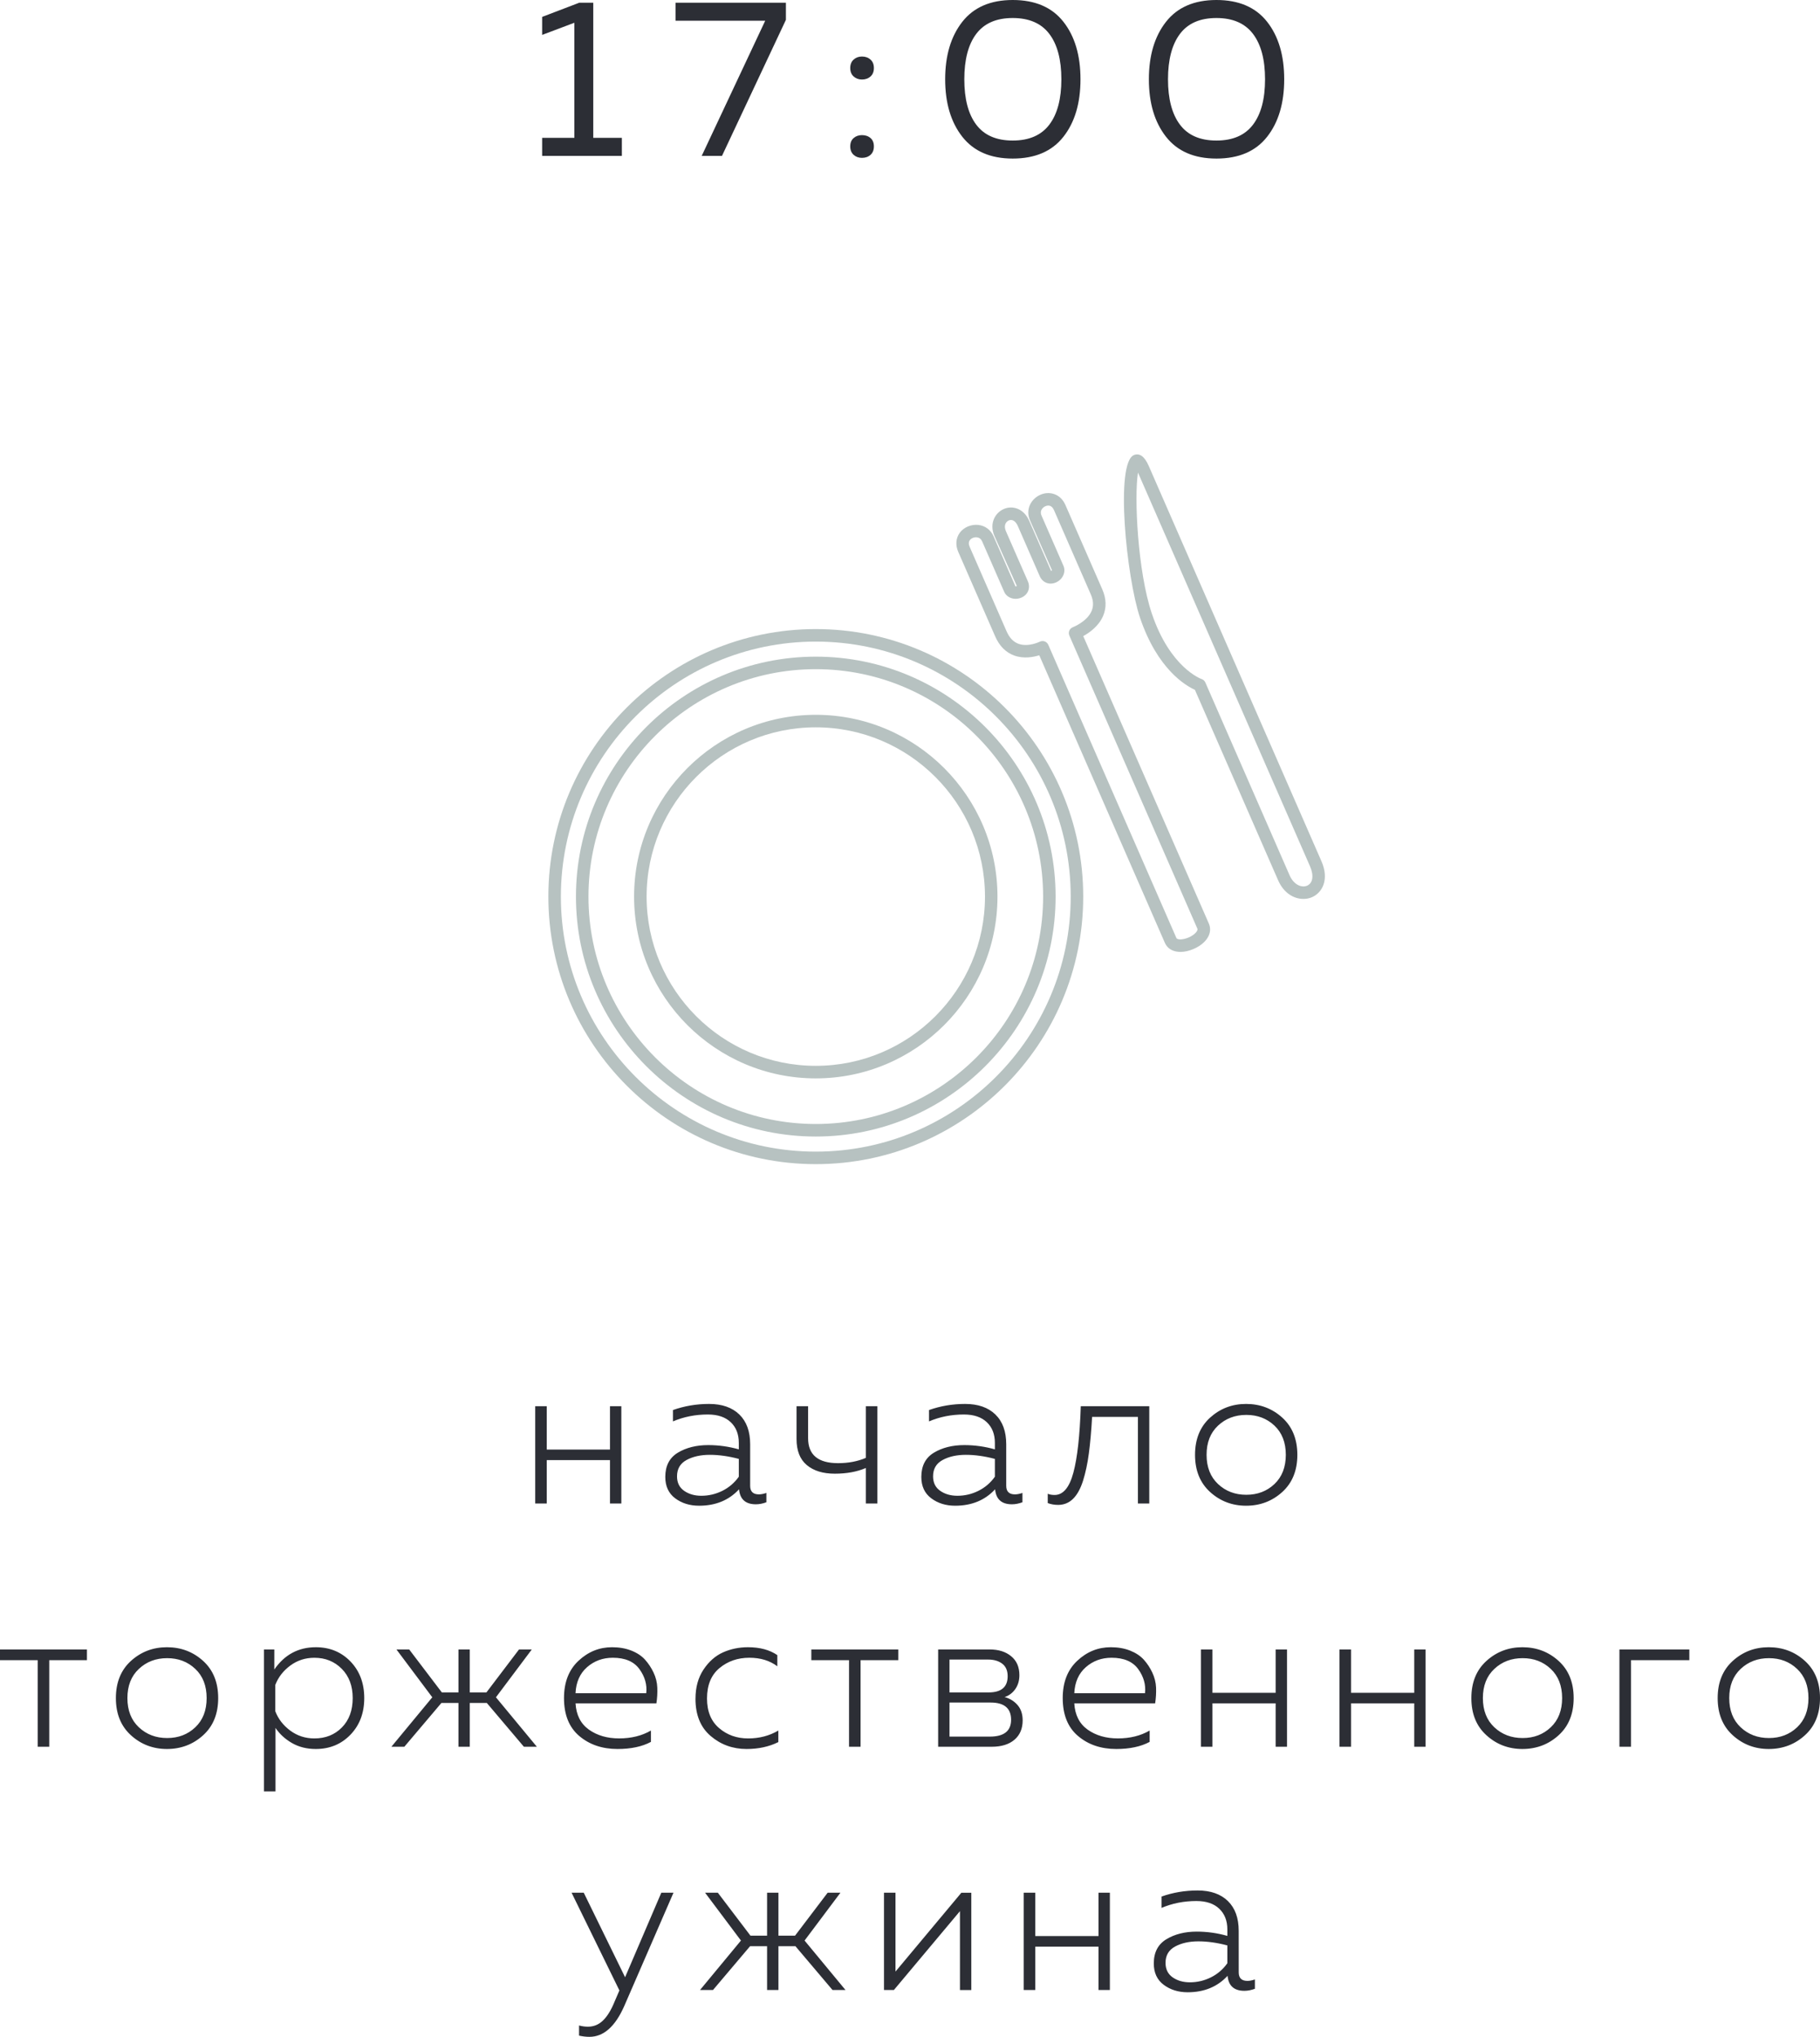 <?xml version="1.0" encoding="UTF-8"?> <svg xmlns="http://www.w3.org/2000/svg" viewBox="0 0 75.198 84.125" fill="none"><path d="M23.935 0.112H24.512V5.693H25.694V6.438H22.4V5.693H23.731V0.94L22.4 1.442V0.698L23.935 0.112ZM27.914 0.112H32.472V0.819L29.831 6.438H28.993L31.617 0.856H27.914V0.112ZM35.968 2.462C36.061 2.545 36.107 2.661 36.107 2.809C36.107 2.958 36.061 3.075 35.968 3.158C35.875 3.242 35.757 3.284 35.614 3.284C35.478 3.284 35.363 3.242 35.27 3.158C35.177 3.075 35.13 2.958 35.13 2.809C35.13 2.661 35.177 2.544 35.27 2.461C35.363 2.377 35.478 2.335 35.614 2.335C35.757 2.335 35.875 2.378 35.968 2.462ZM35.968 5.702C36.061 5.782 36.107 5.897 36.107 6.046C36.107 6.195 36.061 6.311 35.968 6.395C35.875 6.479 35.757 6.52 35.614 6.52C35.478 6.52 35.363 6.479 35.27 6.395C35.177 6.311 35.13 6.195 35.13 6.046C35.13 5.897 35.177 5.782 35.27 5.702C35.363 5.621 35.478 5.581 35.614 5.581C35.757 5.581 35.875 5.621 35.968 5.702ZM39.759 5.647C39.288 5.045 39.052 4.255 39.052 3.275C39.052 2.295 39.288 1.504 39.759 0.902C40.231 0.301 40.925 0 41.843 0C42.767 0 43.465 0.299 43.936 0.898C44.408 1.496 44.643 2.289 44.643 3.275C44.643 4.261 44.408 5.053 43.936 5.651C43.465 6.25 42.767 6.549 41.843 6.549C40.925 6.549 40.231 6.248 39.759 5.647ZM43.355 5.149C43.687 4.712 43.853 4.087 43.853 3.275C43.853 2.462 43.687 1.837 43.355 1.4C43.023 0.963 42.519 0.744 41.843 0.744C41.167 0.744 40.665 0.963 40.336 1.4C40.007 1.837 39.843 2.462 39.843 3.275C39.843 4.087 40.007 4.712 40.336 5.149C40.665 5.586 41.167 5.805 41.843 5.805C42.519 5.805 43.023 5.586 43.355 5.149ZM48.176 5.647C47.704 5.045 47.469 4.255 47.469 3.275C47.469 2.295 47.704 1.504 48.176 0.902C48.647 0.301 49.342 0 50.26 0C51.184 0 51.881 0.299 52.353 0.898C52.824 1.496 53.06 2.289 53.06 3.275C53.06 4.261 52.824 5.053 52.353 5.651C51.881 6.25 51.184 6.549 50.26 6.549C49.342 6.549 48.647 6.248 48.176 5.647ZM51.771 5.149C52.103 4.712 52.269 4.087 52.269 3.275C52.269 2.462 52.103 1.837 51.771 1.4C51.439 0.963 50.935 0.744 50.26 0.744C49.584 0.744 49.081 0.963 48.753 1.4C48.424 1.837 48.259 2.462 48.259 3.275C48.259 4.087 48.424 4.712 48.753 5.149C49.081 5.586 49.584 5.805 50.26 5.805C50.936 5.805 51.44 5.586 51.771 5.149ZM22.591 62.097H22.114V58.078H22.591V59.869H25.203V58.078H25.672V62.097H25.203V60.305H22.591V62.097ZM30.995 61.367C30.995 61.603 31.115 61.72 31.355 61.72C31.445 61.72 31.548 61.7 31.665 61.661V62.046C31.514 62.102 31.369 62.13 31.23 62.13C30.805 62.13 30.574 61.923 30.535 61.511C30.117 61.963 29.567 62.189 28.885 62.189C28.5 62.189 28.171 62.087 27.897 61.883C27.625 61.679 27.488 61.385 27.488 60.999C27.488 60.542 27.661 60.208 28.006 59.999C28.352 59.79 28.771 59.685 29.262 59.685C29.692 59.685 30.113 59.744 30.526 59.861V59.593C30.526 59.236 30.415 58.951 30.192 58.739C29.968 58.527 29.653 58.421 29.245 58.421C28.732 58.421 28.252 58.516 27.805 58.706V58.237C28.28 58.069 28.777 57.985 29.296 57.985C29.832 57.985 30.249 58.131 30.548 58.421C30.846 58.711 30.995 59.121 30.995 59.652V61.367ZM27.973 60.975C27.973 61.237 28.07 61.436 28.266 61.573C28.461 61.709 28.698 61.778 28.977 61.778C29.284 61.778 29.575 61.709 29.848 61.573C30.122 61.436 30.348 61.242 30.526 60.991V60.255C30.102 60.143 29.703 60.087 29.329 60.087C28.95 60.087 28.629 60.158 28.366 60.301C28.104 60.443 27.973 60.668 27.973 60.975ZM36.252 62.097H35.775V60.631C35.407 60.788 34.98 60.866 34.494 60.866C34.002 60.866 33.616 60.747 33.334 60.509C33.052 60.273 32.911 59.914 32.911 59.434V58.078H33.389V59.401C33.389 60.087 33.802 60.431 34.627 60.431C35.052 60.431 35.435 60.358 35.775 60.213V58.078H36.252V62.097ZM41.575 61.367C41.575 61.603 41.695 61.72 41.935 61.72C42.025 61.72 42.128 61.7 42.245 61.661V62.046C42.095 62.102 41.949 62.13 41.81 62.13C41.385 62.13 41.154 61.923 41.115 61.511C40.696 61.963 40.146 62.189 39.466 62.189C39.08 62.189 38.751 62.087 38.478 61.883C38.204 61.679 38.067 61.385 38.067 60.999C38.067 60.542 38.24 60.208 38.586 59.999C38.932 59.79 39.351 59.685 39.842 59.685C40.272 59.685 40.693 59.744 41.106 59.861V59.593C41.106 59.236 40.995 58.951 40.772 58.739C40.548 58.527 40.233 58.421 39.826 58.421C39.312 58.421 38.832 58.516 38.385 58.706V58.237C38.86 58.069 39.357 57.985 39.876 57.985C40.412 57.985 40.829 58.131 41.127 58.421C41.426 58.711 41.575 59.121 41.575 59.652V61.367ZM38.552 60.975C38.552 61.237 38.65 61.436 38.846 61.573C39.041 61.709 39.278 61.778 39.558 61.778C39.865 61.778 40.155 61.709 40.428 61.573C40.702 61.436 40.928 61.242 41.106 60.991V60.255C40.682 60.143 40.283 60.087 39.909 60.087C39.53 60.087 39.209 60.158 38.946 60.301C38.684 60.443 38.552 60.668 38.552 60.975ZM45.123 58.521C45.09 59.107 45.045 59.609 44.989 60.028C44.934 60.447 44.853 60.824 44.748 61.159C44.641 61.494 44.502 61.743 44.332 61.908C44.162 62.073 43.957 62.155 43.718 62.155C43.566 62.155 43.424 62.13 43.29 62.08V61.695C43.368 61.728 43.463 61.745 43.574 61.745C43.926 61.745 44.185 61.438 44.349 60.824C44.514 60.21 44.616 59.295 44.655 58.078H47.485V62.097H47.016V58.521L45.123 58.521ZM49.999 61.623C49.584 61.246 49.376 60.735 49.376 60.087C49.376 59.44 49.584 58.927 49.999 58.55C50.415 58.174 50.91 57.985 51.485 57.985C52.065 57.985 52.563 58.174 52.98 58.55C53.395 58.927 53.603 59.44 53.603 60.087C53.603 60.735 53.395 61.246 52.98 61.623C52.563 62 52.066 62.189 51.486 62.189C50.911 62.189 50.415 62 49.999 61.623ZM52.658 61.293C52.97 60.997 53.126 60.595 53.127 60.087C53.127 59.579 52.97 59.177 52.658 58.881C52.345 58.586 51.957 58.438 51.494 58.438C51.03 58.438 50.641 58.586 50.326 58.881C50.01 59.177 49.852 59.579 49.853 60.087C49.853 60.595 50.011 60.997 50.326 61.293C50.641 61.589 51.03 61.737 51.494 61.737C51.957 61.737 52.345 61.589 52.658 61.293ZM2.035 72.144H1.557V68.569H0V68.125H3.592V68.569H2.035V72.144ZM5.411 71.67C4.996 71.294 4.788 70.782 4.788 70.134C4.788 69.487 4.996 68.975 5.411 68.598C5.828 68.221 6.323 68.033 6.897 68.033C7.478 68.033 7.976 68.221 8.392 68.598C8.808 68.975 9.015 69.487 9.015 70.134C9.015 70.782 8.808 71.294 8.392 71.67C7.977 72.047 7.478 72.236 6.897 72.236C6.322 72.236 5.827 72.047 5.411 71.67ZM8.069 71.34C8.382 71.044 8.538 70.642 8.538 70.134C8.538 69.626 8.382 69.224 8.069 68.929C7.757 68.633 7.369 68.485 6.906 68.485C6.442 68.485 6.052 68.633 5.738 68.929C5.422 69.224 5.264 69.626 5.264 70.134C5.264 70.642 5.422 71.044 5.737 71.34C6.053 71.636 6.443 71.784 6.906 71.784C7.369 71.784 7.757 71.636 8.069 71.34ZM11.333 68.954C11.757 68.34 12.329 68.033 13.049 68.033C13.624 68.033 14.102 68.229 14.482 68.623C14.86 69.016 15.05 69.52 15.05 70.134C15.05 70.748 14.86 71.252 14.481 71.645C14.102 72.039 13.625 72.236 13.049 72.236C12.675 72.236 12.346 72.154 12.061 71.989C11.776 71.824 11.55 71.616 11.383 71.365V73.986H10.906V68.125H11.334L11.333 68.954ZM14.573 70.134C14.573 69.632 14.422 69.229 14.121 68.925C13.819 68.621 13.443 68.469 12.99 68.469C12.617 68.469 12.285 68.576 11.995 68.79C11.704 69.005 11.497 69.272 11.375 69.59V70.678C11.497 70.997 11.704 71.263 11.994 71.478C12.285 71.693 12.617 71.8 12.99 71.8C13.448 71.8 13.827 71.65 14.125 71.348C14.423 71.047 14.572 70.642 14.573 70.134ZM22.182 72.144H21.646L20.114 70.335H19.41V72.144H18.942V70.335H18.238L16.706 72.144H16.171L17.861 70.101L16.38 68.125H16.907L18.256 69.9H18.942V68.125H19.41V69.9H20.098L21.445 68.125H21.973L20.491 70.101L22.182 72.144ZM23.303 70.134C23.303 69.481 23.502 68.968 23.901 68.594C24.301 68.22 24.763 68.033 25.287 68.033C25.583 68.033 25.848 68.079 26.082 68.171C26.317 68.263 26.505 68.387 26.647 68.543C26.789 68.7 26.908 68.878 27.003 69.079C27.098 69.28 27.15 69.488 27.158 69.703C27.167 69.918 27.154 70.134 27.121 70.352H23.78C23.808 70.832 23.992 71.194 24.333 71.437C24.674 71.678 25.089 71.799 25.579 71.799C26.081 71.799 26.52 71.691 26.895 71.474V71.943C26.532 72.138 26.071 72.236 25.513 72.236C24.882 72.236 24.356 72.057 23.934 71.7C23.513 71.343 23.303 70.821 23.303 70.134ZM26.701 69.933C26.74 69.582 26.646 69.25 26.42 68.938C26.194 68.625 25.828 68.468 25.32 68.468C24.907 68.468 24.552 68.598 24.256 68.857C23.96 69.117 23.801 69.476 23.779 69.933H26.701ZM28.736 70.159C28.736 69.69 28.846 69.29 29.066 68.958C29.286 68.627 29.555 68.389 29.873 68.246C30.192 68.104 30.535 68.033 30.903 68.033C31.394 68.033 31.799 68.141 32.117 68.359V68.82C31.805 68.585 31.419 68.468 30.962 68.468C30.482 68.468 30.07 68.61 29.727 68.895C29.384 69.18 29.212 69.598 29.212 70.151C29.212 70.681 29.378 71.089 29.711 71.373C30.042 71.658 30.443 71.8 30.912 71.8C31.375 71.8 31.791 71.691 32.159 71.474V71.951C31.779 72.141 31.341 72.236 30.845 72.236C30.275 72.236 29.781 72.057 29.363 71.7C28.944 71.343 28.735 70.829 28.735 70.159M35.557 72.144H35.08V68.569H33.522V68.125H37.114V68.569H35.557V72.144ZM40.973 72.144H38.762V68.125H40.889C41.257 68.125 41.554 68.218 41.78 68.406C42.006 68.592 42.119 68.852 42.119 69.187C42.119 69.406 42.064 69.596 41.952 69.758C41.84 69.919 41.693 70.031 41.508 70.092C41.721 70.148 41.898 70.257 42.04 70.418C42.182 70.58 42.254 70.793 42.254 71.055C42.254 71.395 42.14 71.662 41.914 71.855C41.688 72.047 41.375 72.144 40.973 72.144ZM39.231 70.318V71.725H40.896C41.482 71.725 41.776 71.493 41.776 71.03C41.776 70.556 41.494 70.318 40.93 70.318H39.231ZM39.231 68.543V69.9H40.847C41.372 69.9 41.634 69.677 41.634 69.23C41.634 69.001 41.56 68.829 41.412 68.715C41.264 68.601 41.07 68.543 40.83 68.543H39.231ZM43.909 70.134C43.909 69.481 44.109 68.968 44.509 68.594C44.907 68.22 45.369 68.033 45.895 68.033C46.19 68.033 46.455 68.079 46.689 68.171C46.923 68.263 47.112 68.387 47.255 68.543C47.397 68.7 47.516 68.878 47.61 69.079C47.705 69.28 47.757 69.488 47.766 69.703C47.774 69.918 47.761 70.134 47.728 70.352H44.387C44.415 70.832 44.599 71.194 44.939 71.437C45.28 71.678 45.696 71.799 46.187 71.799C46.689 71.799 47.127 71.691 47.501 71.474V71.943C47.138 72.138 46.678 72.236 46.12 72.236C45.489 72.236 44.963 72.057 44.542 71.7C44.12 71.343 43.909 70.821 43.909 70.134ZM47.309 69.933C47.348 69.582 47.254 69.25 47.029 68.938C46.802 68.625 46.435 68.468 45.927 68.468C45.514 68.468 45.16 68.598 44.864 68.857C44.568 69.117 44.409 69.476 44.387 69.933H47.309ZM50.095 72.144H49.619V68.125H50.095V69.916H52.707V68.125H53.176V72.144H52.707V70.352H50.095V72.144ZM55.821 72.144H55.344V68.125H55.821V69.916H58.433V68.125H58.902V72.144H58.433V70.352H55.821V72.144ZM61.417 71.67C61 71.294 60.793 70.782 60.793 70.134C60.793 69.487 61 68.975 61.417 68.598C61.833 68.221 62.328 68.033 62.902 68.033C63.483 68.033 63.981 68.221 64.397 68.598C64.813 68.975 65.02 69.487 65.02 70.134C65.02 70.782 64.813 71.294 64.397 71.67C63.982 72.047 63.483 72.236 62.902 72.236C62.327 72.236 61.832 72.047 61.417 71.67ZM64.074 71.34C64.387 71.044 64.543 70.642 64.543 70.134C64.543 69.626 64.387 69.224 64.074 68.929C63.762 68.633 63.374 68.485 62.912 68.485C62.447 68.485 62.057 68.633 61.742 68.929C61.427 69.224 61.269 69.626 61.269 70.134C61.269 70.642 61.427 71.044 61.742 71.34C62.058 71.636 62.448 71.784 62.911 71.784C63.374 71.784 63.762 71.636 64.074 71.34ZM67.389 72.144H66.911V68.125H69.799V68.569H67.389V72.144ZM71.594 71.67C71.178 71.294 70.97 70.782 70.97 70.134C70.97 69.487 71.178 68.975 71.594 68.598C72.01 68.221 72.505 68.033 73.079 68.033C73.66 68.033 74.158 68.221 74.574 68.598C74.99 68.975 75.198 69.487 75.198 70.134C75.198 70.782 74.99 71.294 74.574 71.67C74.159 72.047 73.661 72.236 73.079 72.236C72.505 72.236 72.01 72.047 71.594 71.67ZM74.252 71.34C74.564 71.044 74.721 70.642 74.721 70.134C74.721 69.626 74.564 69.224 74.252 68.929C73.939 68.633 73.551 68.485 73.089 68.485C72.625 68.485 72.235 68.633 71.92 68.929C71.605 69.224 71.447 69.626 71.448 70.134C71.448 70.642 71.605 71.044 71.92 71.34C72.235 71.636 72.625 71.784 73.088 71.784C73.551 71.784 73.939 71.636 74.252 71.34ZM25.827 81.663L27.324 78.172H27.827L25.793 82.852C25.419 83.701 24.939 84.125 24.353 84.125C24.219 84.125 24.076 84.108 23.925 84.075V83.656C24.049 83.689 24.172 83.706 24.294 83.706C24.529 83.706 24.734 83.622 24.909 83.455C25.086 83.288 25.247 83.028 25.391 82.676L25.592 82.208L23.616 78.172H24.119L25.827 81.663ZM34.934 82.191H34.398L32.866 80.382H32.163V82.191H31.694V80.382H30.991L29.459 82.191H28.923L30.614 80.148L29.132 78.172H29.659L31.008 79.947H31.694V78.172H32.163V79.947H32.849L34.197 78.172H34.725L33.243 80.148L34.934 82.191ZM36.933 82.191H36.524V78.172H37V81.429L39.721 78.173H40.132V82.192H39.663V78.934L36.933 82.191ZM42.776 82.191H42.298V78.172H42.776V79.963H45.388V78.172H45.857V82.191H45.388V80.399H42.776V82.191ZM51.181 81.462C51.181 81.697 51.301 81.814 51.541 81.814C51.63 81.814 51.733 81.794 51.849 81.755V82.14C51.699 82.196 51.554 82.224 51.414 82.224C50.991 82.224 50.759 82.018 50.72 81.605C50.302 82.057 49.752 82.284 49.071 82.284C48.686 82.284 48.356 82.181 48.083 81.977C47.809 81.773 47.672 81.479 47.672 81.094C47.672 80.636 47.846 80.303 48.192 80.094C48.538 79.884 48.956 79.779 49.447 79.779C49.877 79.779 50.298 79.838 50.711 79.956V79.687C50.711 79.33 50.599 79.045 50.376 78.833C50.153 78.621 49.838 78.515 49.431 78.515C48.917 78.515 48.437 78.61 47.991 78.8V78.331C48.465 78.163 48.962 78.08 49.481 78.08C50.017 78.08 50.434 78.225 50.732 78.515C51.031 78.805 51.18 79.216 51.18 79.746L51.181 81.462ZM48.157 81.069C48.157 81.331 48.255 81.531 48.451 81.668C48.646 81.804 48.884 81.873 49.163 81.873C49.469 81.873 49.759 81.804 50.033 81.668C50.307 81.531 50.533 81.337 50.711 81.085V80.349C50.287 80.237 49.888 80.181 49.514 80.181C49.135 80.181 48.814 80.253 48.552 80.395C48.289 80.538 48.157 80.762 48.157 81.069Z" fill="#2C2E35"></path><path d="M33.706 26.499C27.899 26.499 23.174 31.225 23.174 37.031C23.174 42.839 27.899 47.564 33.706 47.564C39.514 47.564 44.239 42.838 44.239 37.031C44.239 31.224 39.514 26.499 33.706 26.499ZM33.706 48.081C27.614 48.081 22.657 43.124 22.657 37.031C22.657 30.938 27.614 25.982 33.706 25.982C39.799 25.982 44.756 30.939 44.756 37.031C44.756 43.125 39.799 48.081 33.706 48.081Z" fill="#B7C2C1"></path><path d="M33.706 27.638C28.527 27.638 24.314 31.852 24.314 37.031C24.314 42.211 28.527 46.423 33.706 46.423C38.886 46.423 43.099 42.211 43.099 37.031C43.099 31.851 38.885 27.638 33.706 27.638ZM33.706 46.941C28.242 46.941 23.797 42.495 23.797 37.031C23.797 31.568 28.242 27.121 33.706 27.121C39.171 27.121 43.615 31.568 43.615 37.031C43.615 42.496 39.171 46.941 33.706 46.941Z" fill="#B7C2C1"></path><path d="M33.706 30.04C29.852 30.04 26.716 33.175 26.716 37.031C26.716 40.886 29.851 44.021 33.706 44.021C37.561 44.021 40.697 40.886 40.697 37.031C40.697 33.176 37.561 30.04 33.706 30.04ZM33.706 44.539C29.566 44.539 26.199 41.171 26.199 37.031C26.199 32.891 29.566 29.523 33.706 29.523C37.846 29.523 41.213 32.891 41.213 37.031C41.213 41.171 37.846 44.539 33.706 44.539ZM47.019 19.519C46.856 20.52 47.005 23.605 47.591 25.342C48.35 27.59 49.633 28.04 49.645 28.045C49.714 28.068 49.772 28.119 49.802 28.187L53.281 36.147C53.461 36.557 53.788 36.674 54.007 36.58C54.246 36.475 54.293 36.16 54.126 35.778L47.019 19.519ZM53.852 37.127C53.466 37.127 53.043 36.893 52.808 36.355L49.37 28.49C48.997 28.323 47.823 27.647 47.101 25.508C46.543 23.851 46.063 19.099 46.857 18.792C47.087 18.703 47.293 18.853 47.463 19.243C47.547 19.438 53.976 34.146 54.599 35.571C54.931 36.329 54.632 36.87 54.212 37.054C54.103 37.102 53.979 37.127 53.852 37.127ZM43.075 26.476C43.105 26.476 43.134 26.481 43.163 26.491C43.229 26.515 43.283 26.566 43.312 26.63L48.604 38.737C48.609 38.75 48.627 38.789 48.733 38.798C48.833 38.806 48.978 38.777 49.114 38.718C49.364 38.61 49.51 38.437 49.473 38.356L44.183 26.25C44.155 26.185 44.155 26.112 44.181 26.046C44.209 25.981 44.262 25.93 44.328 25.905C44.335 25.902 44.916 25.678 45.104 25.231C45.19 25.024 45.179 24.802 45.069 24.549L43.547 21.066C43.442 20.828 43.264 20.875 43.193 20.908C43.097 20.948 42.942 21.082 43.031 21.29L43.939 23.368C44.051 23.624 43.911 23.934 43.628 24.057C43.357 24.175 43.076 24.065 42.959 23.796L42.052 21.72C41.963 21.519 41.821 21.434 41.679 21.496C41.554 21.551 41.464 21.71 41.56 21.934L42.469 24.009C42.587 24.281 42.476 24.562 42.205 24.68C41.923 24.804 41.6 24.696 41.489 24.439L40.581 22.362C40.536 22.261 40.463 22.204 40.361 22.193C40.252 22.179 40.132 22.228 40.071 22.31C40.018 22.383 40.016 22.476 40.065 22.587L41.588 26.071C41.707 26.343 41.868 26.512 42.084 26.591C42.49 26.736 42.954 26.506 42.959 26.504C42.996 26.486 43.034 26.476 43.075 26.476ZM48.772 39.316C48.744 39.316 48.717 39.315 48.691 39.312C48.424 39.29 48.226 39.159 48.131 38.944L42.94 27.064C42.692 27.141 42.298 27.215 41.913 27.077C41.558 26.95 41.293 26.684 41.116 26.278L39.593 22.794C39.47 22.513 39.493 22.226 39.656 22.003C39.826 21.775 40.124 21.65 40.419 21.68C40.705 21.711 40.936 21.884 41.054 22.155L41.962 24.231C41.96 24.218 41.999 24.211 42.011 24.2L41.089 22.14C40.862 21.622 41.117 21.178 41.472 21.024C41.821 20.868 42.296 20.988 42.525 21.512L43.432 23.588C43.434 23.582 43.459 23.562 43.464 23.548L42.559 21.497C42.35 21.019 42.624 20.592 42.987 20.434C43.34 20.279 43.81 20.375 44.021 20.858L45.544 24.341C45.712 24.726 45.723 25.095 45.579 25.435C45.4 25.86 45.013 26.132 44.757 26.272L49.948 38.148C50.115 38.53 49.858 38.958 49.322 39.191C49.138 39.272 48.945 39.316 48.772 39.316Z" fill="#B7C2C1"></path></svg> 